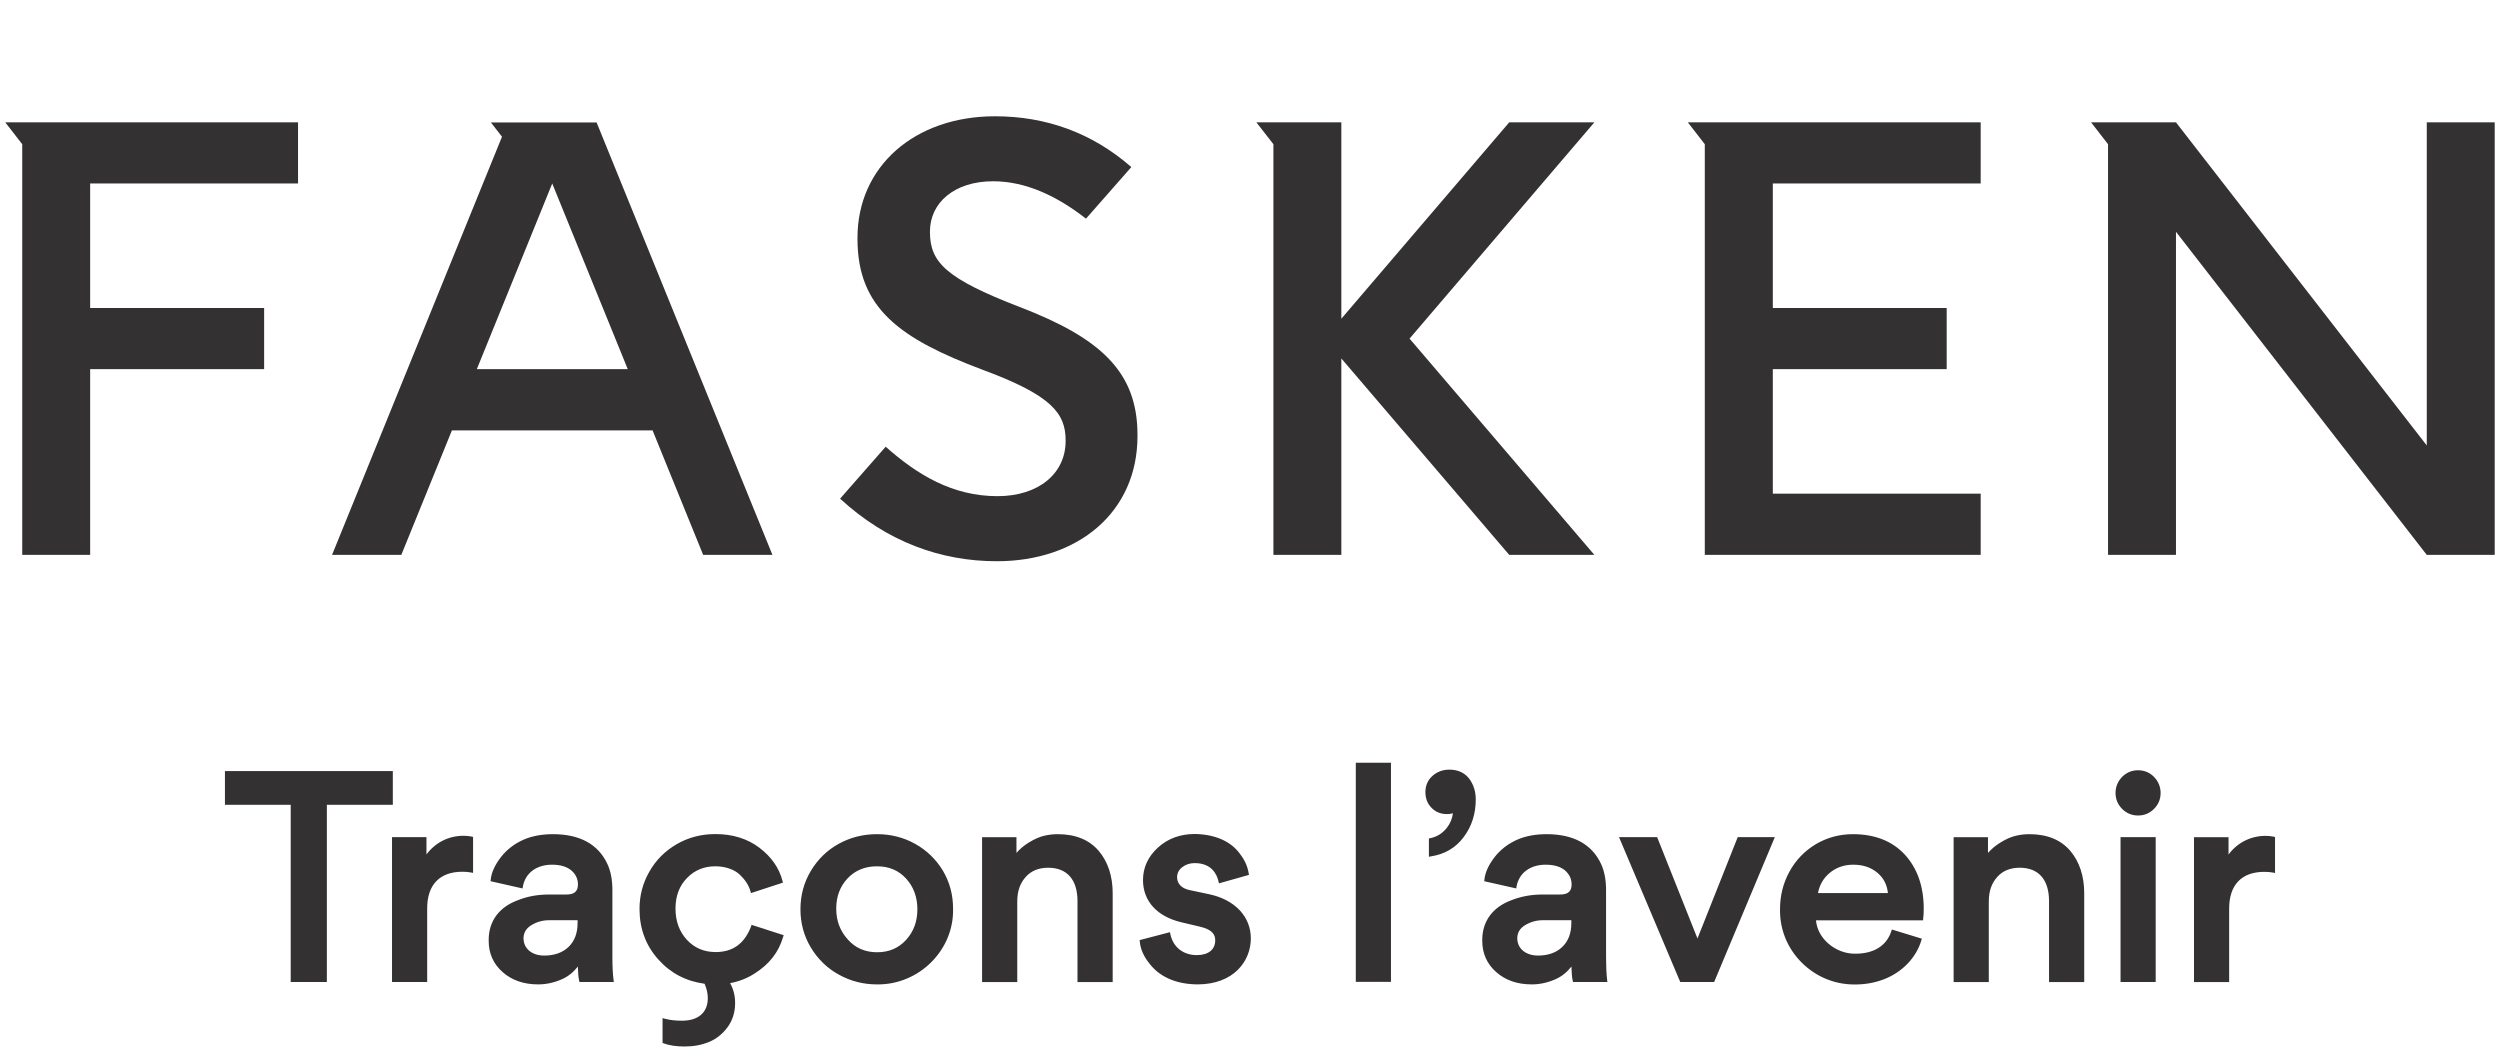 <?xml version="1.0" encoding="utf-8"?>
<svg width="172" height="72" viewBox="0 0 172 72" fill="none" xmlns="http://www.w3.org/2000/svg">
<path d="M49.219 57.384C50.398 57.384 51.417 57.697 52.246 58.324C53.075 58.95 53.61 59.724 53.837 60.614L53.867 60.725L51.669 61.443L51.632 61.321C51.521 60.922 51.294 60.565 50.92 60.197C50.539 59.822 49.901 59.601 49.213 59.601C48.439 59.601 47.782 59.872 47.267 60.406C46.739 60.94 46.474 61.646 46.474 62.512C46.474 63.378 46.738 64.096 47.26 64.661C47.776 65.219 48.439 65.502 49.231 65.502C50.422 65.502 51.22 64.925 51.675 63.734L51.706 63.629L53.917 64.341L53.88 64.459C53.567 65.521 52.921 66.349 51.908 66.982C51.405 67.307 50.84 67.529 50.232 67.639C50.46 68.05 50.576 68.505 50.576 69.002C50.576 69.647 50.398 70.206 50.06 70.666C49.717 71.133 49.287 71.477 48.783 71.686C48.274 71.895 47.721 71.999 47.101 71.999C46.536 71.999 46.05 71.926 45.663 71.785L45.584 71.753V70.046L45.743 70.089C46.087 70.181 46.468 70.225 46.91 70.225C48.046 70.225 48.697 69.66 48.697 68.671C48.697 68.352 48.623 68.026 48.476 67.682C47.199 67.51 46.13 66.952 45.295 66.012C44.435 65.06 43.999 63.893 43.999 62.548C43.999 61.609 44.22 60.761 44.681 59.963C45.123 59.177 45.755 58.544 46.56 58.078C47.352 57.617 48.249 57.384 49.219 57.384ZM127.482 57.391C128.993 57.391 130.197 57.87 131.057 58.803C131.916 59.743 132.353 60.996 132.353 62.525C132.353 62.801 132.34 63.022 132.315 63.206L132.304 63.317H124.94C124.99 63.918 125.291 64.489 125.8 64.925C126.309 65.367 126.961 65.614 127.6 65.614H127.661C128.92 65.614 129.798 65.067 130.123 64.066L130.16 63.95L132.224 64.582L132.187 64.699C131.836 65.89 130.867 66.897 129.596 67.382C128.945 67.628 128.269 67.738 127.581 67.732C126.212 67.732 124.928 67.198 123.952 66.221C122.97 65.239 122.441 63.937 122.466 62.555C122.466 61.628 122.674 60.78 123.11 59.976C123.54 59.184 124.149 58.552 124.91 58.091C125.69 57.625 126.555 57.391 127.482 57.391ZM38.037 57.391C39.898 57.391 41.162 58.085 41.795 59.455C42.016 59.934 42.133 60.536 42.133 61.242V65.872C42.133 66.467 42.158 67.002 42.213 67.419L42.231 67.56H39.867L39.843 67.462C39.794 67.254 39.769 66.94 39.757 66.498C39.45 66.891 39.093 67.179 38.663 67.37C38.117 67.609 37.582 67.726 37.023 67.726C36.035 67.726 35.218 67.443 34.586 66.884C33.948 66.326 33.622 65.601 33.622 64.736V64.631C33.634 63.373 34.334 62.421 35.593 61.948C36.281 61.671 36.981 61.542 37.785 61.542H38.982C39.517 61.542 39.763 61.321 39.763 60.848C39.763 60.474 39.615 60.154 39.308 59.884C39.001 59.627 38.553 59.491 37.976 59.491C36.907 59.491 36.139 60.068 35.974 60.996L35.949 61.124L33.751 60.627L33.763 60.516C33.806 60.044 34.039 59.528 34.444 58.994C34.85 58.466 35.378 58.054 36.017 57.772C36.588 57.52 37.27 57.391 38.037 57.391ZM60.346 57.391C61.285 57.391 62.164 57.612 62.956 58.054C63.76 58.502 64.399 59.123 64.872 59.903C65.345 60.707 65.571 61.567 65.571 62.518C65.602 63.894 65.068 65.202 64.067 66.203C63.097 67.173 61.776 67.726 60.432 67.726H60.321C59.388 67.726 58.509 67.499 57.705 67.05C56.907 66.614 56.262 65.982 55.783 65.184C55.31 64.398 55.071 63.513 55.071 62.561C55.071 61.597 55.311 60.713 55.783 59.921C56.262 59.123 56.907 58.49 57.705 58.054C58.522 57.606 59.382 57.391 60.346 57.391ZM82.194 57.379C83.57 57.398 84.663 57.87 85.283 58.711C85.633 59.16 85.824 59.578 85.91 60.081L85.928 60.192L83.865 60.775L83.834 60.646C83.73 60.173 83.373 59.381 82.194 59.381C81.869 59.381 81.581 59.473 81.335 59.664C81.102 59.848 80.984 60.075 80.984 60.358C80.985 60.806 81.305 61.131 81.863 61.242L83.195 61.524C84.079 61.714 84.786 62.089 85.302 62.635C85.805 63.182 86.057 63.833 86.057 64.57C86.057 66.093 84.909 67.726 82.385 67.726C80.445 67.714 79.493 66.836 79.094 66.308C78.689 65.811 78.467 65.313 78.418 64.785L78.405 64.68L80.493 64.134L80.519 64.263C80.703 65.159 81.403 65.712 82.342 65.712C83.134 65.712 83.607 65.331 83.607 64.699C83.607 64.373 83.49 63.968 82.551 63.753L81.304 63.459C79.609 63.065 78.639 62.003 78.639 60.547C78.639 59.688 78.984 58.939 79.665 58.313C80.347 57.693 81.2 57.38 82.194 57.379ZM106.401 57.391C108.262 57.391 109.528 58.085 110.16 59.455C110.381 59.934 110.497 60.536 110.497 61.242V65.872C110.497 66.467 110.522 67.002 110.571 67.419L110.59 67.56H108.226L108.201 67.462C108.152 67.254 108.128 66.94 108.115 66.498C107.808 66.891 107.451 67.179 107.021 67.37C106.475 67.609 105.941 67.726 105.382 67.726C104.393 67.726 103.577 67.443 102.944 66.884C102.306 66.326 101.981 65.601 101.98 64.736V64.631C101.993 63.379 102.693 62.421 103.951 61.948C104.645 61.672 105.345 61.542 106.149 61.542H107.348C107.882 61.542 108.127 61.321 108.127 60.848C108.127 60.474 107.98 60.16 107.673 59.884C107.366 59.627 106.917 59.491 106.34 59.491C105.265 59.491 104.504 60.069 104.338 60.996L104.313 61.124L102.115 60.627L102.128 60.516C102.171 60.043 102.404 59.528 102.81 58.994C103.215 58.466 103.743 58.054 104.381 57.772C104.952 57.52 105.634 57.391 106.401 57.391ZM155.866 57.507C156.069 57.507 156.253 57.526 156.425 57.563L156.522 57.587V60.062L156.376 60.032C156.21 60.001 156.007 59.983 155.786 59.983C154.227 59.983 153.366 60.879 153.366 62.501V67.567H150.947V57.6H153.323V58.791C153.925 57.981 154.847 57.507 155.866 57.507ZM72.769 57.391C73.984 57.391 74.93 57.772 75.587 58.533C76.225 59.288 76.552 60.271 76.552 61.456V67.566H74.132V62.002C74.132 60.517 73.413 59.7 72.111 59.7C71.461 59.7 70.939 59.915 70.57 60.333C70.177 60.768 69.987 61.321 69.987 62.027V67.566H67.567V57.6H69.932V58.68C70.177 58.398 70.454 58.17 70.761 57.98C71.153 57.735 71.516 57.575 71.835 57.502C72.142 57.428 72.456 57.391 72.769 57.391ZM139.617 57.391C140.833 57.391 141.779 57.772 142.43 58.533C143.068 59.288 143.394 60.271 143.394 61.456V67.566H140.974V62.002C140.974 60.517 140.256 59.7 138.954 59.7C138.303 59.7 137.781 59.915 137.412 60.333C137.019 60.768 136.829 61.321 136.829 62.027V67.566H134.409V57.6H136.773V58.68C137.025 58.398 137.301 58.17 137.608 57.98C138.001 57.734 138.364 57.575 138.684 57.502C138.991 57.428 139.304 57.391 139.617 57.391ZM27.026 55.371H22.488V67.561H20.001V55.371H15.476V53.049H27.026V55.371ZM31.883 57.501C32.085 57.501 32.276 57.519 32.448 57.556L32.547 57.581V60.055L32.399 60.025C32.234 59.994 32.031 59.976 31.81 59.976C30.25 59.976 29.39 60.873 29.39 62.494V67.56H26.971V57.593H29.341V58.785C29.942 57.974 30.864 57.501 31.883 57.501ZM116.786 64.57L119.556 57.593H122.109L117.934 67.56H115.601L111.388 57.593H114.01L116.786 64.57ZM148.312 67.56H145.893V57.593H148.312V67.56ZM95.698 67.553H93.279V52.478H95.698V67.553ZM37.767 63.311C37.331 63.311 36.925 63.428 36.551 63.655C36.201 63.87 36.023 64.171 36.017 64.545C36.017 65.257 36.588 65.743 37.441 65.743C38.147 65.743 38.713 65.54 39.124 65.141C39.535 64.736 39.738 64.201 39.738 63.495V63.311H37.767ZM106.138 63.311C105.702 63.311 105.296 63.428 104.922 63.655C104.566 63.87 104.394 64.171 104.388 64.545C104.388 65.257 104.965 65.742 105.812 65.743C106.517 65.743 107.083 65.54 107.494 65.141C107.906 64.736 108.108 64.201 108.108 63.495V63.311H106.138ZM60.327 59.602C59.505 59.602 58.83 59.885 58.308 60.437C57.786 61.002 57.533 61.683 57.533 62.518C57.533 63.347 57.791 64.036 58.325 64.631C58.841 65.221 59.523 65.515 60.34 65.515C61.169 65.515 61.82 65.233 62.348 64.656C62.864 64.079 63.115 63.396 63.115 62.561C63.115 61.726 62.858 61.014 62.342 60.449C61.82 59.878 61.162 59.602 60.327 59.602ZM127.501 59.491C126.869 59.491 126.316 59.688 125.868 60.068C125.452 60.423 125.187 60.87 125.076 61.444H129.89C129.828 60.867 129.595 60.412 129.178 60.056C128.723 59.675 128.176 59.491 127.501 59.491ZM99.715 52.951C100.292 52.951 100.74 53.154 101.06 53.546C101.373 53.952 101.532 54.443 101.532 55.008C101.532 55.985 101.255 56.851 100.709 57.581C100.162 58.324 99.401 58.772 98.449 58.919L98.309 58.945V57.686L98.406 57.667C98.855 57.575 99.23 57.341 99.524 56.979C99.77 56.672 99.917 56.328 99.96 55.954C99.843 55.99 99.708 56.009 99.555 56.009C99.119 56.009 98.769 55.867 98.486 55.573C98.21 55.297 98.068 54.934 98.068 54.493C98.068 54.051 98.228 53.675 98.554 53.38C98.873 53.098 99.261 52.951 99.715 52.951ZM147.097 52.994C147.526 52.994 147.895 53.147 148.195 53.448C148.496 53.761 148.65 54.136 148.65 54.559C148.65 54.983 148.496 55.352 148.195 55.653C147.895 55.953 147.526 56.107 147.097 56.107C146.673 56.107 146.305 55.953 146.004 55.653C145.703 55.352 145.549 54.983 145.549 54.559C145.549 54.129 145.703 53.761 146.004 53.448C146.305 53.147 146.673 52.994 147.097 52.994ZM68.458 8C71.909 8 75.109 9.106 77.835 11.495L74.716 15.044C72.751 13.509 70.595 12.471 68.329 12.471C65.646 12.471 63.981 13.963 63.981 15.922V15.965C63.982 18.053 65.087 19.165 70.159 21.123C75.698 23.254 78.259 25.558 78.259 29.918V30.003C78.258 35.247 74.163 38.613 68.581 38.613C64.749 38.613 61.04 37.292 57.798 34.308L60.935 30.734C63.109 32.668 65.541 34.136 68.624 34.136C71.479 34.136 73.315 32.558 73.315 30.341V30.298C73.315 28.425 72.333 27.191 67.605 25.441C61.937 23.31 58.995 21.221 58.995 16.444V16.358C58.995 11.452 62.919 8.001 68.458 8ZM20.505 12.624H6.203V21.191H18.172V25.397H6.203V38.176H1.53V9.922L0.363 8.417H20.505V12.624ZM53.144 38.176H48.378L44.897 29.61H31.092L27.61 38.176H22.845L34.537 9.407L33.774 8.424H41.046L53.144 38.176ZM92.284 21.928L103.835 8.417H109.693L96.977 23.297L109.693 38.176H103.835L92.284 24.661V38.176H87.611V9.922L86.439 8.417H92.284V21.928ZM136.271 12.624H121.97V21.191H133.932V25.397H121.97V33.964H136.271V38.176H117.29V9.922L116.123 8.417H136.271V12.624ZM166.962 30.648V8.417H171.636V38.176H166.962L149.707 15.947V38.176H145.033V9.922L143.867 8.417H149.707L166.962 30.648ZM32.806 25.397H43.19L37.994 12.624L32.806 25.397ZM33.774 8.424H33.77V8.417L33.774 8.424Z" fill="#333132"/>
</svg>
